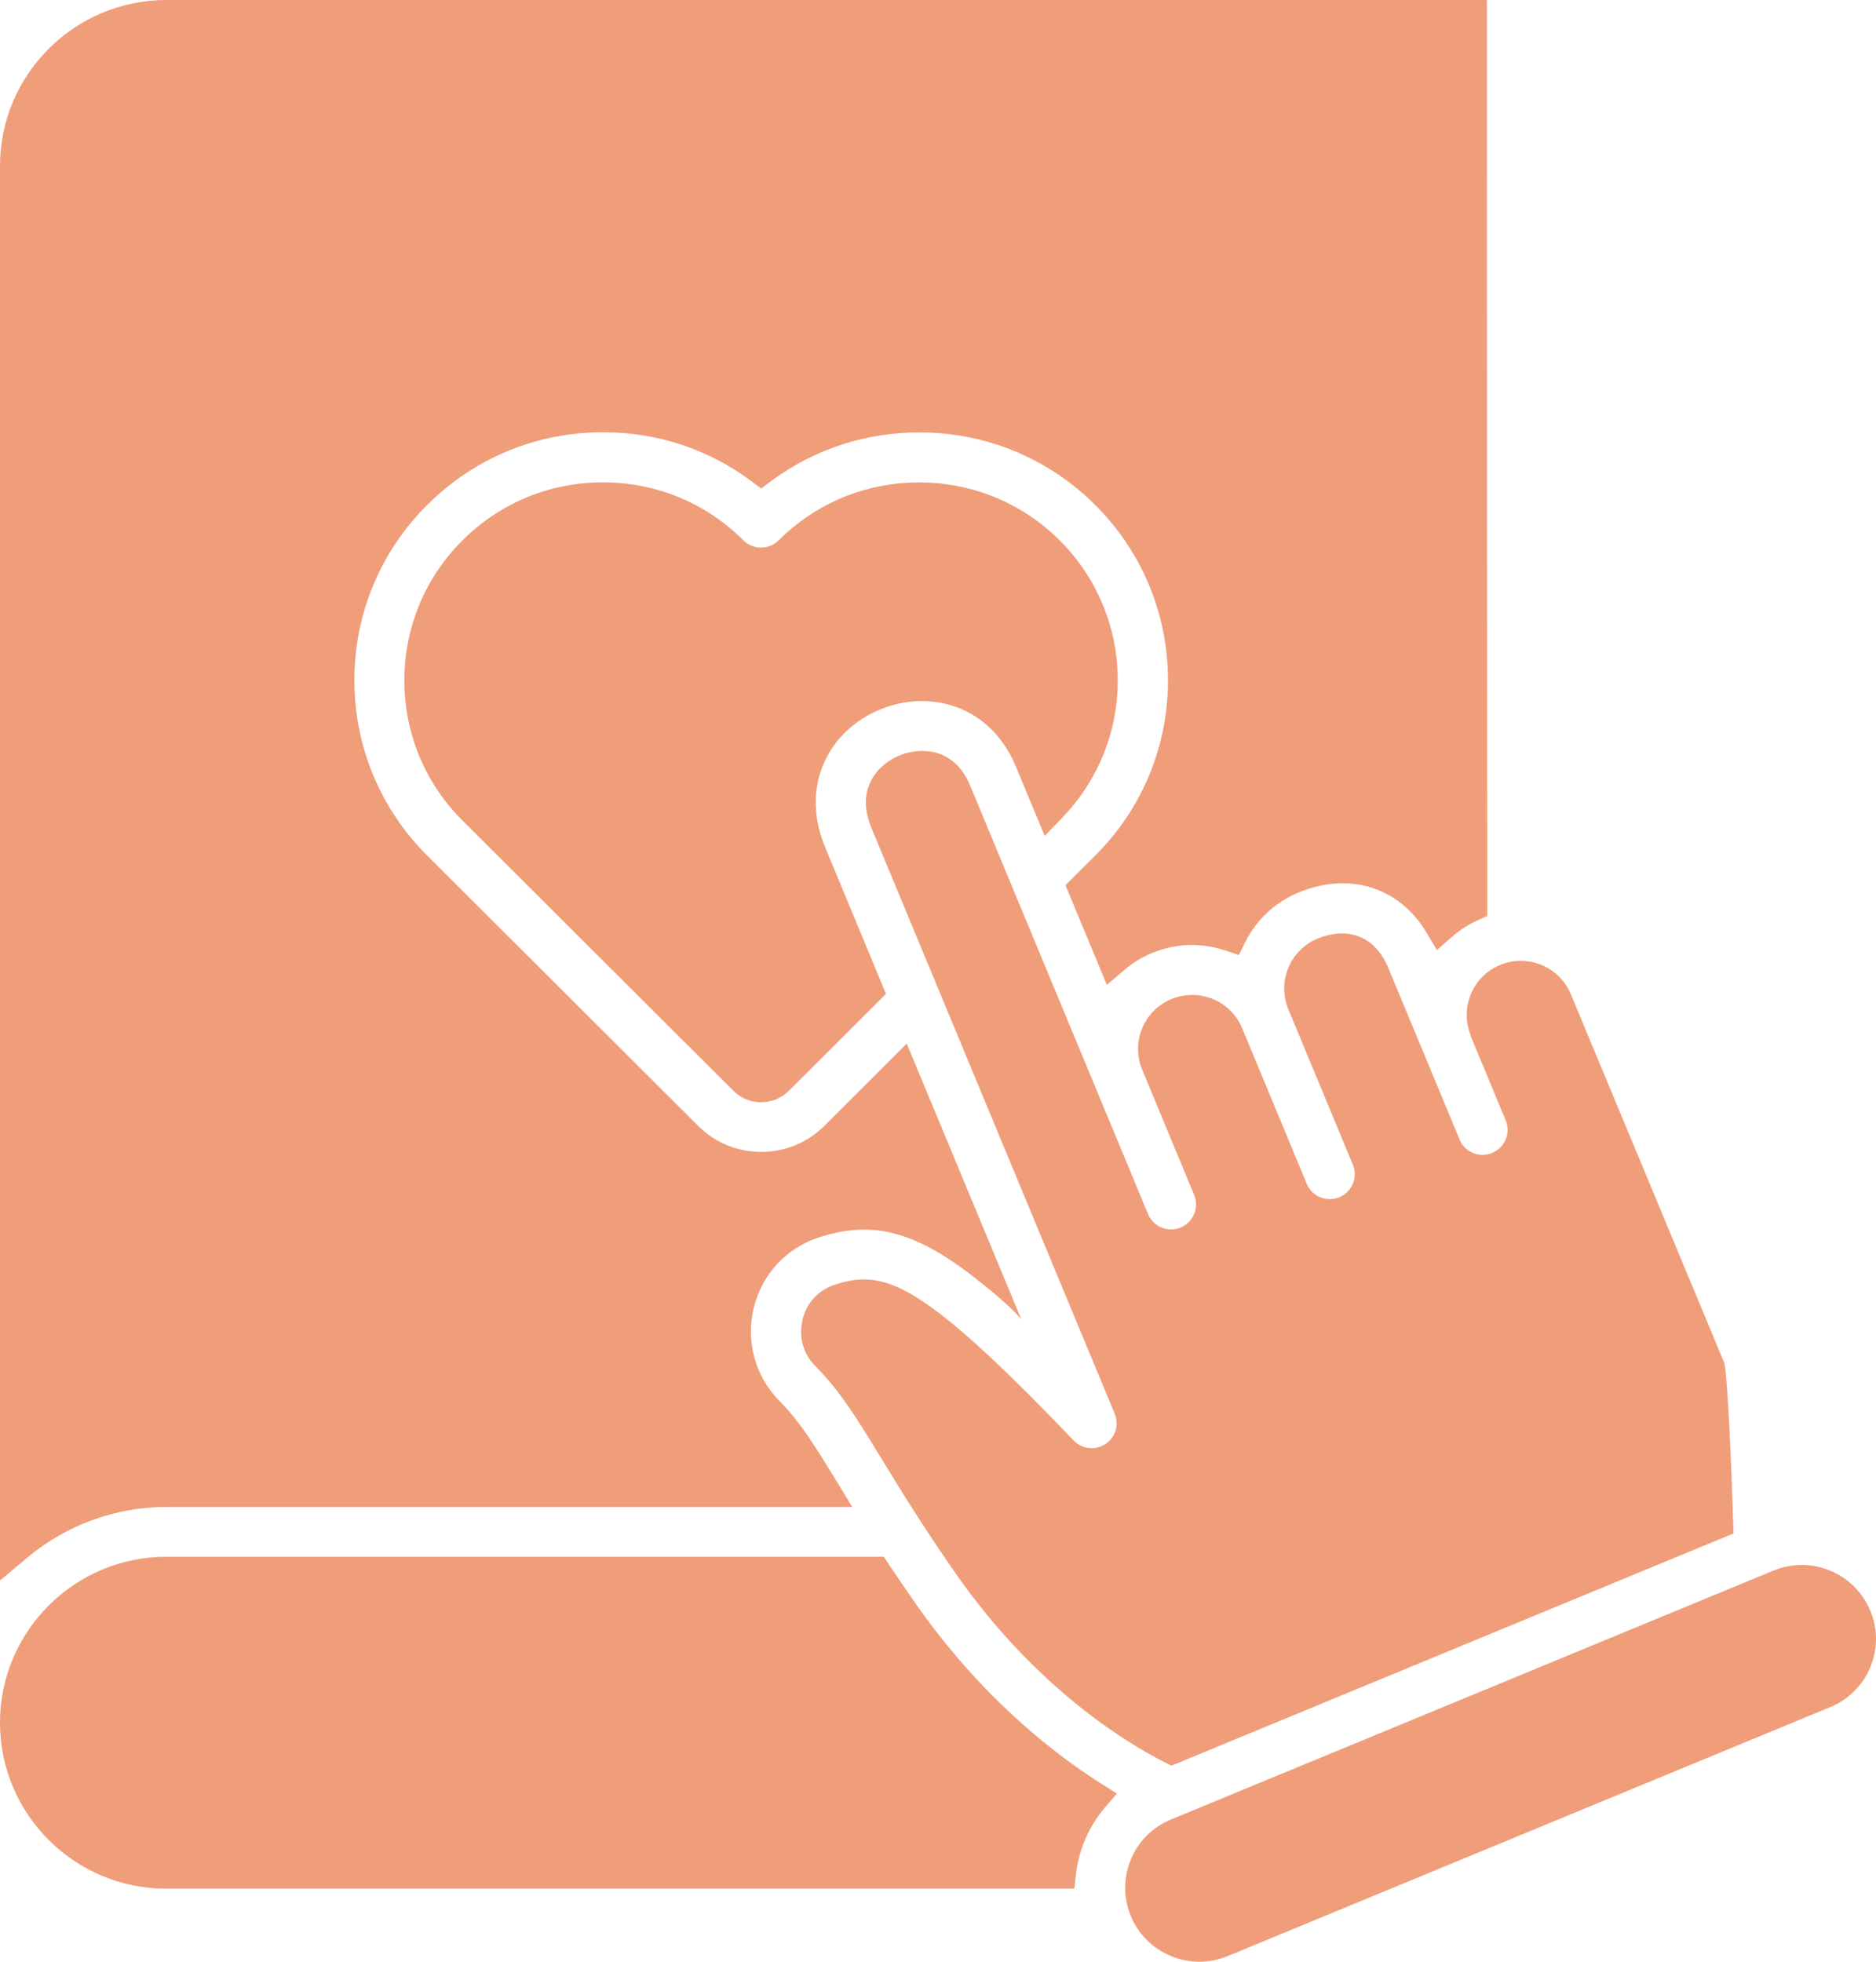 <?xml version="1.0" encoding="UTF-8"?> <svg xmlns="http://www.w3.org/2000/svg" width="44" height="46" viewBox="0 0 44 46" fill="none"><path d="M19.604 17.422C19.082 18.101 18.988 18.989 19.348 19.855L20.78 23.305L18.502 25.578C18.328 25.751 18.096 25.847 17.852 25.847C17.605 25.847 17.376 25.751 17.202 25.578L10.848 19.241C9.968 18.364 9.484 17.197 9.484 15.955C9.484 14.714 9.968 13.547 10.848 12.67C11.727 11.793 12.897 11.31 14.142 11.31C15.387 11.31 16.557 11.793 17.436 12.67C17.547 12.78 17.693 12.841 17.85 12.841C18.004 12.841 18.155 12.778 18.263 12.67C19.143 11.793 20.312 11.312 21.558 11.312C22.805 11.312 23.974 11.795 24.852 12.67C25.731 13.547 26.216 14.714 26.216 15.955C26.216 17.16 25.754 18.303 24.916 19.172L24.503 19.601L23.822 17.964C23.471 17.118 22.784 16.57 21.938 16.459C21.833 16.447 21.729 16.439 21.622 16.439C20.841 16.439 20.066 16.816 19.6 17.422L19.604 17.422ZM21.451 37.569C21.244 37.271 21.046 36.981 20.845 36.679L20.73 36.504H3.902C1.751 36.504 0 38.25 0 40.396C0 42.542 1.75 44.288 3.902 44.288H25.196L25.236 43.942C25.303 43.371 25.535 42.836 25.906 42.396L26.195 42.056L25.817 41.817C24.67 41.09 22.982 39.763 21.451 37.569ZM3.902 35.336H19.989L19.628 34.744C19.147 33.959 18.769 33.34 18.295 32.865C17.716 32.286 17.486 31.465 17.679 30.669C17.869 29.884 18.437 29.267 19.204 29.017C19.586 28.892 19.935 28.832 20.269 28.832C21.025 28.832 21.779 29.144 22.713 29.846C23.21 30.228 23.661 30.601 23.952 30.932L21.267 24.472L19.333 26.401C18.938 26.795 18.414 27.011 17.854 27.011C17.294 27.011 16.77 26.795 16.375 26.401L10.021 20.064C8.92 18.966 8.312 17.505 8.312 15.951C8.312 14.397 8.918 12.937 10.021 11.839C11.122 10.741 12.586 10.135 14.144 10.135C15.412 10.135 16.613 10.531 17.62 11.281L17.852 11.454L18.086 11.281C19.095 10.533 20.296 10.139 21.562 10.139C23.122 10.139 24.584 10.743 25.685 11.839C26.786 12.937 27.394 14.397 27.394 15.951C27.394 17.505 26.788 18.966 25.685 20.064L24.99 20.757L25.961 23.095L26.37 22.745C26.567 22.576 26.786 22.443 27.024 22.345C27.321 22.222 27.634 22.159 27.954 22.159C28.217 22.159 28.48 22.203 28.733 22.286L29.055 22.395L29.207 22.09C29.47 21.564 29.913 21.151 30.456 20.928C30.803 20.784 31.154 20.711 31.494 20.711C32.307 20.711 33.024 21.134 33.46 21.872L33.7 22.278L34.056 21.968C34.233 21.811 34.434 21.682 34.653 21.582L34.881 21.478L34.872 0H3.902C1.751 0 0 1.746 0 3.892V37.061L0.642 36.523C1.554 35.759 2.712 35.336 3.902 35.336ZM34.488 24.28L35.315 26.272C35.438 26.57 35.296 26.911 34.998 27.036C34.926 27.066 34.851 27.08 34.774 27.08C34.536 27.08 34.323 26.939 34.233 26.72L32.562 22.697C32.269 21.993 31.758 21.887 31.478 21.887C31.296 21.887 31.102 21.928 30.903 22.009C30.256 22.276 29.949 23.02 30.216 23.664L31.73 27.309C31.854 27.607 31.712 27.949 31.413 28.074C31.342 28.103 31.267 28.118 31.189 28.118C30.951 28.118 30.738 27.976 30.648 27.757L29.134 24.111C28.938 23.637 28.476 23.33 27.96 23.33C27.793 23.33 27.63 23.364 27.475 23.426C26.828 23.693 26.521 24.436 26.788 25.08L28.008 28.02C28.131 28.318 27.989 28.659 27.691 28.784C27.619 28.813 27.544 28.828 27.467 28.828C27.229 28.828 27.016 28.686 26.926 28.468L22.75 18.412C22.508 17.829 22.096 17.658 21.796 17.618C21.741 17.612 21.687 17.608 21.631 17.608C21.207 17.608 20.789 17.81 20.54 18.133C20.352 18.377 20.183 18.795 20.436 19.408L26.145 33.151C26.253 33.412 26.16 33.712 25.923 33.864C25.827 33.926 25.719 33.957 25.604 33.957C25.441 33.957 25.291 33.893 25.18 33.776C22.149 30.603 21.111 30.001 20.258 30.001C19.999 30.001 19.776 30.062 19.571 30.128C19.195 30.251 18.915 30.555 18.823 30.943C18.777 31.135 18.715 31.624 19.13 32.041C19.703 32.614 20.11 33.28 20.674 34.203C21.104 34.907 21.637 35.78 22.42 36.903C24.313 39.615 26.473 40.897 27.315 41.322L27.475 41.403L40.658 35.957L40.65 35.689C40.604 34.226 40.523 32.455 40.453 32.018L40.447 31.972L36.842 23.312C36.645 22.837 36.184 22.531 35.668 22.531C35.501 22.531 35.338 22.562 35.183 22.627C34.538 22.893 34.229 23.635 34.496 24.281L34.488 24.28ZM43.865 37.767C43.687 37.34 43.353 37.007 42.925 36.83C42.712 36.742 42.488 36.696 42.261 36.696C42.033 36.696 41.809 36.74 41.596 36.828L27.46 42.667C27.032 42.844 26.698 43.177 26.523 43.604C26.345 44.031 26.345 44.502 26.523 44.929C26.7 45.356 27.034 45.69 27.462 45.867C27.676 45.954 27.899 46 28.127 46C28.355 46 28.578 45.956 28.791 45.869L42.927 40.029C43.355 39.852 43.689 39.519 43.867 39.092C44.044 38.665 44.044 38.194 43.867 37.767H43.865Z" fill="#F09D7A"></path></svg> 